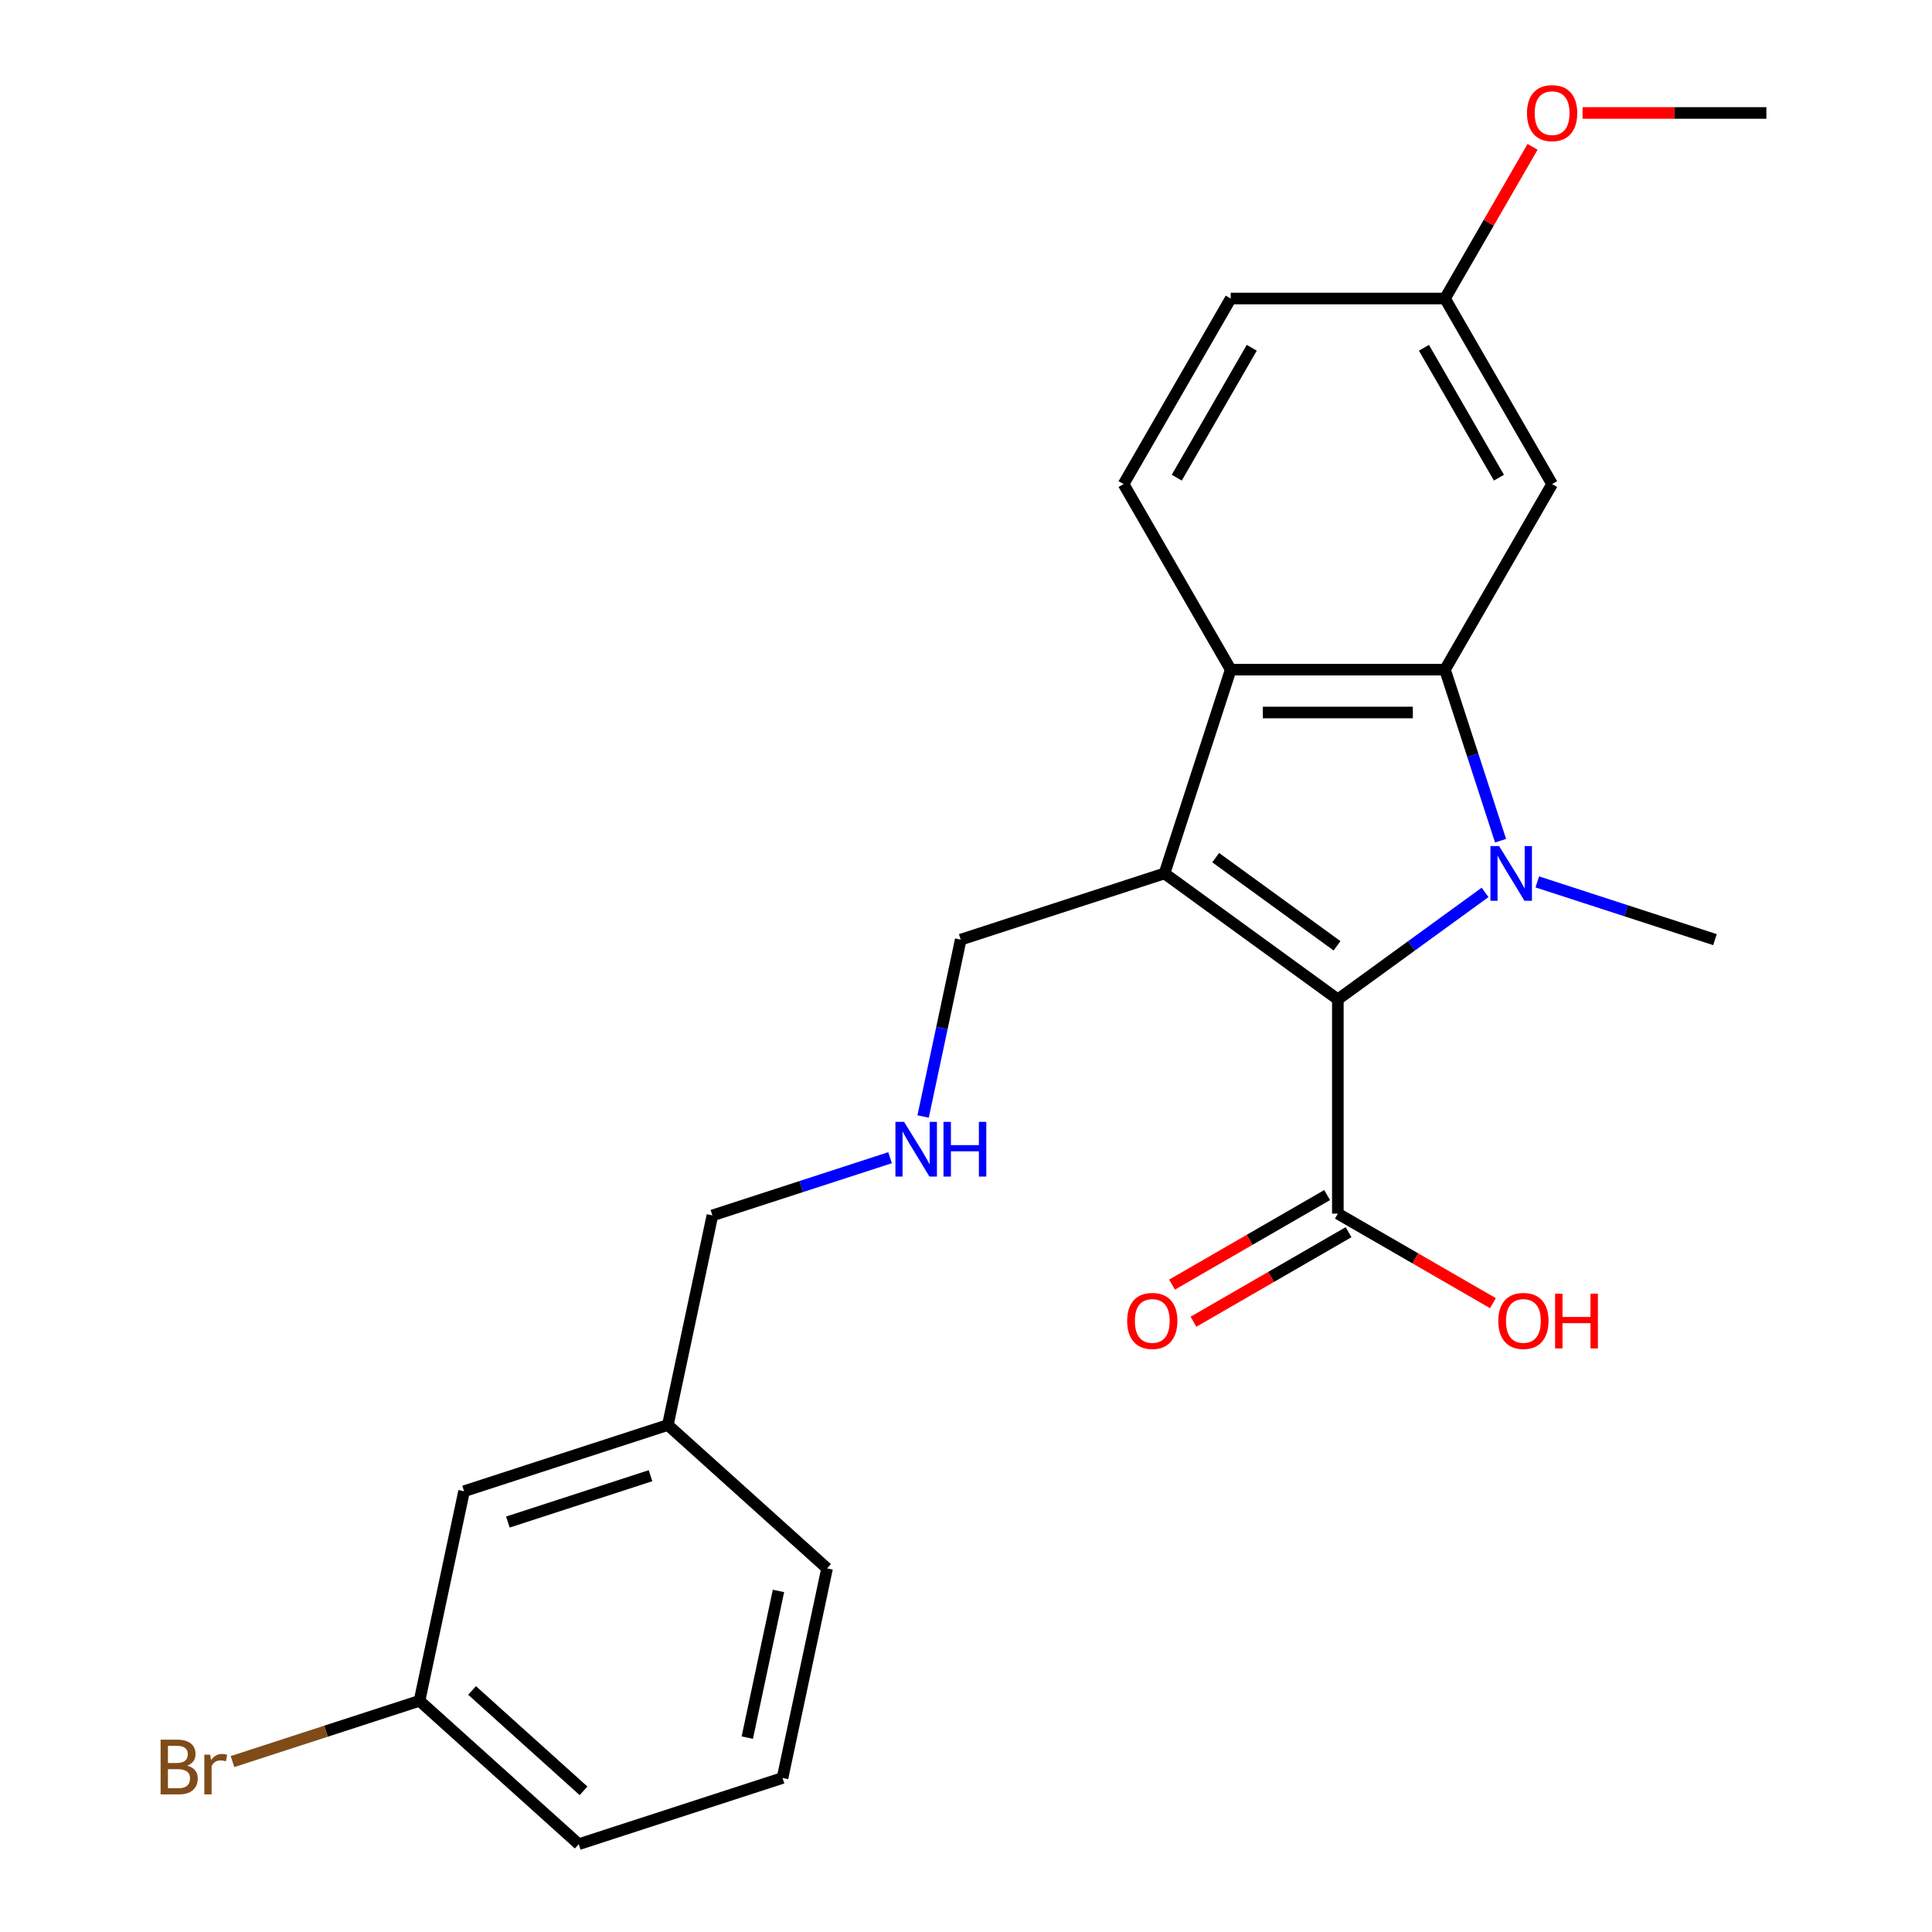 <?xml version='1.0' encoding='iso-8859-1'?>
<svg version='1.1' baseProfile='full'
              xmlns='http://www.w3.org/2000/svg'
                      xmlns:rdkit='http://www.rdkit.org/xml'
                      xmlns:xlink='http://www.w3.org/1999/xlink'
                  xml:space='preserve'
width='1000px' height='1000px' viewBox='0 0 1000 1000'>
<!-- END OF HEADER -->
<rect style='opacity:1.0;fill:#FFFFFF;stroke:none' width='1000' height='1000' x='0' y='0'> </rect>
<path class='bond-0' d='M 768.677,461.9 L 730.572,489.585' style='fill:none;fill-rule:evenodd;stroke:#0000FF;stroke-width:6px;stroke-linecap:butt;stroke-linejoin:miter;stroke-opacity:1' />
<path class='bond-0' d='M 730.572,489.585 L 692.467,517.27' style='fill:none;fill-rule:evenodd;stroke:#000000;stroke-width:6px;stroke-linecap:butt;stroke-linejoin:miter;stroke-opacity:1' />
<path class='bond-2' d='M 776.688,435.15 L 762.303,390.878' style='fill:none;fill-rule:evenodd;stroke:#0000FF;stroke-width:6px;stroke-linecap:butt;stroke-linejoin:miter;stroke-opacity:1' />
<path class='bond-2' d='M 762.303,390.878 L 747.918,346.606' style='fill:none;fill-rule:evenodd;stroke:#000000;stroke-width:6px;stroke-linecap:butt;stroke-linejoin:miter;stroke-opacity:1' />
<path class='bond-10' d='M 795.702,456.473 L 841.684,471.413' style='fill:none;fill-rule:evenodd;stroke:#0000FF;stroke-width:6px;stroke-linecap:butt;stroke-linejoin:miter;stroke-opacity:1' />
<path class='bond-10' d='M 841.684,471.413 L 887.665,486.353' style='fill:none;fill-rule:evenodd;stroke:#000000;stroke-width:6px;stroke-linecap:butt;stroke-linejoin:miter;stroke-opacity:1' />
<path class='bond-1' d='M 692.467,517.27 L 602.744,452.082' style='fill:none;fill-rule:evenodd;stroke:#000000;stroke-width:6px;stroke-linecap:butt;stroke-linejoin:miter;stroke-opacity:1' />
<path class='bond-1' d='M 692.046,489.547 L 629.24,443.916' style='fill:none;fill-rule:evenodd;stroke:#000000;stroke-width:6px;stroke-linecap:butt;stroke-linejoin:miter;stroke-opacity:1' />
<path class='bond-4' d='M 692.467,517.27 L 692.467,628.174' style='fill:none;fill-rule:evenodd;stroke:#000000;stroke-width:6px;stroke-linecap:butt;stroke-linejoin:miter;stroke-opacity:1' />
<path class='bond-8' d='M 602.744,452.082 L 497.268,486.353' style='fill:none;fill-rule:evenodd;stroke:#000000;stroke-width:6px;stroke-linecap:butt;stroke-linejoin:miter;stroke-opacity:1' />
<path class='bond-24' d='M 602.744,452.082 L 637.015,346.606' style='fill:none;fill-rule:evenodd;stroke:#000000;stroke-width:6px;stroke-linecap:butt;stroke-linejoin:miter;stroke-opacity:1' />
<path class='bond-3' d='M 747.918,346.606 L 637.015,346.606' style='fill:none;fill-rule:evenodd;stroke:#000000;stroke-width:6px;stroke-linecap:butt;stroke-linejoin:miter;stroke-opacity:1' />
<path class='bond-3' d='M 731.283,368.787 L 653.65,368.787' style='fill:none;fill-rule:evenodd;stroke:#000000;stroke-width:6px;stroke-linecap:butt;stroke-linejoin:miter;stroke-opacity:1' />
<path class='bond-5' d='M 747.918,346.606 L 803.37,250.561' style='fill:none;fill-rule:evenodd;stroke:#000000;stroke-width:6px;stroke-linecap:butt;stroke-linejoin:miter;stroke-opacity:1' />
<path class='bond-6' d='M 637.015,346.606 L 581.563,250.561' style='fill:none;fill-rule:evenodd;stroke:#000000;stroke-width:6px;stroke-linecap:butt;stroke-linejoin:miter;stroke-opacity:1' />
<path class='bond-7' d='M 686.921,618.569 L 646.785,641.742' style='fill:none;fill-rule:evenodd;stroke:#000000;stroke-width:6px;stroke-linecap:butt;stroke-linejoin:miter;stroke-opacity:1' />
<path class='bond-7' d='M 646.785,641.742 L 606.649,664.915' style='fill:none;fill-rule:evenodd;stroke:#FF0000;stroke-width:6px;stroke-linecap:butt;stroke-linejoin:miter;stroke-opacity:1' />
<path class='bond-7' d='M 698.012,637.778 L 657.875,660.951' style='fill:none;fill-rule:evenodd;stroke:#000000;stroke-width:6px;stroke-linecap:butt;stroke-linejoin:miter;stroke-opacity:1' />
<path class='bond-7' d='M 657.875,660.951 L 617.739,684.124' style='fill:none;fill-rule:evenodd;stroke:#FF0000;stroke-width:6px;stroke-linecap:butt;stroke-linejoin:miter;stroke-opacity:1' />
<path class='bond-12' d='M 692.467,628.174 L 732.603,651.346' style='fill:none;fill-rule:evenodd;stroke:#000000;stroke-width:6px;stroke-linecap:butt;stroke-linejoin:miter;stroke-opacity:1' />
<path class='bond-12' d='M 732.603,651.346 L 772.739,674.519' style='fill:none;fill-rule:evenodd;stroke:#FF0000;stroke-width:6px;stroke-linecap:butt;stroke-linejoin:miter;stroke-opacity:1' />
<path class='bond-11' d='M 803.37,250.561 L 747.918,154.516' style='fill:none;fill-rule:evenodd;stroke:#000000;stroke-width:6px;stroke-linecap:butt;stroke-linejoin:miter;stroke-opacity:1' />
<path class='bond-11' d='M 775.843,247.245 L 737.027,180.013' style='fill:none;fill-rule:evenodd;stroke:#000000;stroke-width:6px;stroke-linecap:butt;stroke-linejoin:miter;stroke-opacity:1' />
<path class='bond-25' d='M 581.563,250.561 L 637.015,154.516' style='fill:none;fill-rule:evenodd;stroke:#000000;stroke-width:6px;stroke-linecap:butt;stroke-linejoin:miter;stroke-opacity:1' />
<path class='bond-25' d='M 609.09,247.245 L 647.906,180.013' style='fill:none;fill-rule:evenodd;stroke:#000000;stroke-width:6px;stroke-linecap:butt;stroke-linejoin:miter;stroke-opacity:1' />
<path class='bond-9' d='M 497.268,486.353 L 487.538,532.127' style='fill:none;fill-rule:evenodd;stroke:#000000;stroke-width:6px;stroke-linecap:butt;stroke-linejoin:miter;stroke-opacity:1' />
<path class='bond-9' d='M 487.538,532.127 L 477.809,577.901' style='fill:none;fill-rule:evenodd;stroke:#0000FF;stroke-width:6px;stroke-linecap:butt;stroke-linejoin:miter;stroke-opacity:1' />
<path class='bond-19' d='M 460.697,599.224 L 414.716,614.164' style='fill:none;fill-rule:evenodd;stroke:#0000FF;stroke-width:6px;stroke-linecap:butt;stroke-linejoin:miter;stroke-opacity:1' />
<path class='bond-19' d='M 414.716,614.164 L 368.734,629.105' style='fill:none;fill-rule:evenodd;stroke:#000000;stroke-width:6px;stroke-linecap:butt;stroke-linejoin:miter;stroke-opacity:1' />
<path class='bond-13' d='M 747.918,154.516 L 637.015,154.516' style='fill:none;fill-rule:evenodd;stroke:#000000;stroke-width:6px;stroke-linecap:butt;stroke-linejoin:miter;stroke-opacity:1' />
<path class='bond-18' d='M 747.918,154.516 L 770.583,115.259' style='fill:none;fill-rule:evenodd;stroke:#000000;stroke-width:6px;stroke-linecap:butt;stroke-linejoin:miter;stroke-opacity:1' />
<path class='bond-18' d='M 770.583,115.259 L 793.248,76.003' style='fill:none;fill-rule:evenodd;stroke:#FF0000;stroke-width:6px;stroke-linecap:butt;stroke-linejoin:miter;stroke-opacity:1' />
<path class='bond-14' d='M 240.2,771.856 L 345.676,737.585' style='fill:none;fill-rule:evenodd;stroke:#000000;stroke-width:6px;stroke-linecap:butt;stroke-linejoin:miter;stroke-opacity:1' />
<path class='bond-14' d='M 262.876,787.811 L 336.709,763.821' style='fill:none;fill-rule:evenodd;stroke:#000000;stroke-width:6px;stroke-linecap:butt;stroke-linejoin:miter;stroke-opacity:1' />
<path class='bond-15' d='M 240.2,771.856 L 217.142,880.336' style='fill:none;fill-rule:evenodd;stroke:#000000;stroke-width:6px;stroke-linecap:butt;stroke-linejoin:miter;stroke-opacity:1' />
<path class='bond-16' d='M 217.142,880.336 L 168.74,896.063' style='fill:none;fill-rule:evenodd;stroke:#000000;stroke-width:6px;stroke-linecap:butt;stroke-linejoin:miter;stroke-opacity:1' />
<path class='bond-16' d='M 168.74,896.063 L 120.339,911.79' style='fill:none;fill-rule:evenodd;stroke:#7F4C19;stroke-width:6px;stroke-linecap:butt;stroke-linejoin:miter;stroke-opacity:1' />
<path class='bond-26' d='M 217.142,880.336 L 299.559,954.545' style='fill:none;fill-rule:evenodd;stroke:#000000;stroke-width:6px;stroke-linecap:butt;stroke-linejoin:miter;stroke-opacity:1' />
<path class='bond-26' d='M 244.346,874.984 L 302.039,926.931' style='fill:none;fill-rule:evenodd;stroke:#000000;stroke-width:6px;stroke-linecap:butt;stroke-linejoin:miter;stroke-opacity:1' />
<path class='bond-17' d='M 345.676,737.585 L 368.734,629.105' style='fill:none;fill-rule:evenodd;stroke:#000000;stroke-width:6px;stroke-linecap:butt;stroke-linejoin:miter;stroke-opacity:1' />
<path class='bond-22' d='M 345.676,737.585 L 428.093,811.794' style='fill:none;fill-rule:evenodd;stroke:#000000;stroke-width:6px;stroke-linecap:butt;stroke-linejoin:miter;stroke-opacity:1' />
<path class='bond-23' d='M 819.143,58.47 L 866.709,58.47' style='fill:none;fill-rule:evenodd;stroke:#FF0000;stroke-width:6px;stroke-linecap:butt;stroke-linejoin:miter;stroke-opacity:1' />
<path class='bond-23' d='M 866.709,58.47 L 914.274,58.47' style='fill:none;fill-rule:evenodd;stroke:#000000;stroke-width:6px;stroke-linecap:butt;stroke-linejoin:miter;stroke-opacity:1' />
<path class='bond-20' d='M 405.035,920.274 L 428.093,811.794' style='fill:none;fill-rule:evenodd;stroke:#000000;stroke-width:6px;stroke-linecap:butt;stroke-linejoin:miter;stroke-opacity:1' />
<path class='bond-20' d='M 386.798,899.391 L 402.939,823.454' style='fill:none;fill-rule:evenodd;stroke:#000000;stroke-width:6px;stroke-linecap:butt;stroke-linejoin:miter;stroke-opacity:1' />
<path class='bond-21' d='M 405.035,920.274 L 299.559,954.545' style='fill:none;fill-rule:evenodd;stroke:#000000;stroke-width:6px;stroke-linecap:butt;stroke-linejoin:miter;stroke-opacity:1' />
<path  class='atom-0' d='M 775.93 437.922
L 785.21 452.922
Q 786.13 454.402, 787.61 457.082
Q 789.09 459.762, 789.17 459.922
L 789.17 437.922
L 792.93 437.922
L 792.93 466.242
L 789.05 466.242
L 779.09 449.842
Q 777.93 447.922, 776.69 445.722
Q 775.49 443.522, 775.13 442.842
L 775.13 466.242
L 771.45 466.242
L 771.45 437.922
L 775.93 437.922
' fill='#0000FF'/>
<path  class='atom-8' d='M 583.421 683.705
Q 583.421 676.905, 586.781 673.105
Q 590.141 669.305, 596.421 669.305
Q 602.701 669.305, 606.061 673.105
Q 609.421 676.905, 609.421 683.705
Q 609.421 690.585, 606.021 694.505
Q 602.621 698.385, 596.421 698.385
Q 590.181 698.385, 586.781 694.505
Q 583.421 690.625, 583.421 683.705
M 596.421 695.185
Q 600.741 695.185, 603.061 692.305
Q 605.421 689.385, 605.421 683.705
Q 605.421 678.145, 603.061 675.345
Q 600.741 672.505, 596.421 672.505
Q 592.101 672.505, 589.741 675.305
Q 587.421 678.105, 587.421 683.705
Q 587.421 689.425, 589.741 692.305
Q 592.101 695.185, 596.421 695.185
' fill='#FF0000'/>
<path  class='atom-10' d='M 467.95 580.674
L 477.23 595.674
Q 478.15 597.154, 479.63 599.834
Q 481.11 602.514, 481.19 602.674
L 481.19 580.674
L 484.95 580.674
L 484.95 608.994
L 481.07 608.994
L 471.11 592.594
Q 469.95 590.674, 468.71 588.474
Q 467.51 586.274, 467.15 585.594
L 467.15 608.994
L 463.47 608.994
L 463.47 580.674
L 467.95 580.674
' fill='#0000FF'/>
<path  class='atom-10' d='M 488.35 580.674
L 492.19 580.674
L 492.19 592.714
L 506.67 592.714
L 506.67 580.674
L 510.51 580.674
L 510.51 608.994
L 506.67 608.994
L 506.67 595.914
L 492.19 595.914
L 492.19 608.994
L 488.35 608.994
L 488.35 580.674
' fill='#0000FF'/>
<path  class='atom-13' d='M 775.512 683.705
Q 775.512 676.905, 778.872 673.105
Q 782.232 669.305, 788.512 669.305
Q 794.792 669.305, 798.152 673.105
Q 801.512 676.905, 801.512 683.705
Q 801.512 690.585, 798.112 694.505
Q 794.712 698.385, 788.512 698.385
Q 782.272 698.385, 778.872 694.505
Q 775.512 690.625, 775.512 683.705
M 788.512 695.185
Q 792.832 695.185, 795.152 692.305
Q 797.512 689.385, 797.512 683.705
Q 797.512 678.145, 795.152 675.345
Q 792.832 672.505, 788.512 672.505
Q 784.192 672.505, 781.832 675.305
Q 779.512 678.105, 779.512 683.705
Q 779.512 689.425, 781.832 692.305
Q 784.192 695.185, 788.512 695.185
' fill='#FF0000'/>
<path  class='atom-13' d='M 804.912 669.625
L 808.752 669.625
L 808.752 681.665
L 823.232 681.665
L 823.232 669.625
L 827.072 669.625
L 827.072 697.945
L 823.232 697.945
L 823.232 684.865
L 808.752 684.865
L 808.752 697.945
L 804.912 697.945
L 804.912 669.625
' fill='#FF0000'/>
<path  class='atom-17' d='M 96.886 913.888
Q 99.606 914.648, 100.966 916.328
Q 102.366 917.968, 102.366 920.408
Q 102.366 924.328, 99.846 926.568
Q 97.366 928.768, 92.646 928.768
L 83.126 928.768
L 83.126 900.448
L 91.486 900.448
Q 96.326 900.448, 98.766 902.408
Q 101.206 904.368, 101.206 907.968
Q 101.206 912.248, 96.886 913.888
M 86.926 903.648
L 86.926 912.528
L 91.486 912.528
Q 94.286 912.528, 95.726 911.408
Q 97.206 910.248, 97.206 907.968
Q 97.206 903.648, 91.486 903.648
L 86.926 903.648
M 92.646 925.568
Q 95.406 925.568, 96.886 924.248
Q 98.366 922.928, 98.366 920.408
Q 98.366 918.088, 96.726 916.928
Q 95.126 915.728, 92.046 915.728
L 86.926 915.728
L 86.926 925.568
L 92.646 925.568
' fill='#7F4C19'/>
<path  class='atom-17' d='M 108.806 908.208
L 109.246 911.048
Q 111.406 907.848, 114.926 907.848
Q 116.046 907.848, 117.566 908.248
L 116.966 911.608
Q 115.246 911.208, 114.286 911.208
Q 112.606 911.208, 111.486 911.888
Q 110.406 912.528, 109.526 914.088
L 109.526 928.768
L 105.766 928.768
L 105.766 908.208
L 108.806 908.208
' fill='#7F4C19'/>
<path  class='atom-19' d='M 790.37 58.55
Q 790.37 51.75, 793.73 47.95
Q 797.09 44.15, 803.37 44.15
Q 809.65 44.15, 813.01 47.95
Q 816.37 51.75, 816.37 58.55
Q 816.37 65.43, 812.97 69.35
Q 809.57 73.23, 803.37 73.23
Q 797.13 73.23, 793.73 69.35
Q 790.37 65.47, 790.37 58.55
M 803.37 70.03
Q 807.69 70.03, 810.01 67.15
Q 812.37 64.23, 812.37 58.55
Q 812.37 52.99, 810.01 50.19
Q 807.69 47.35, 803.37 47.35
Q 799.05 47.35, 796.69 50.15
Q 794.37 52.95, 794.37 58.55
Q 794.37 64.27, 796.69 67.15
Q 799.05 70.03, 803.37 70.03
' fill='#FF0000'/>
</svg>
